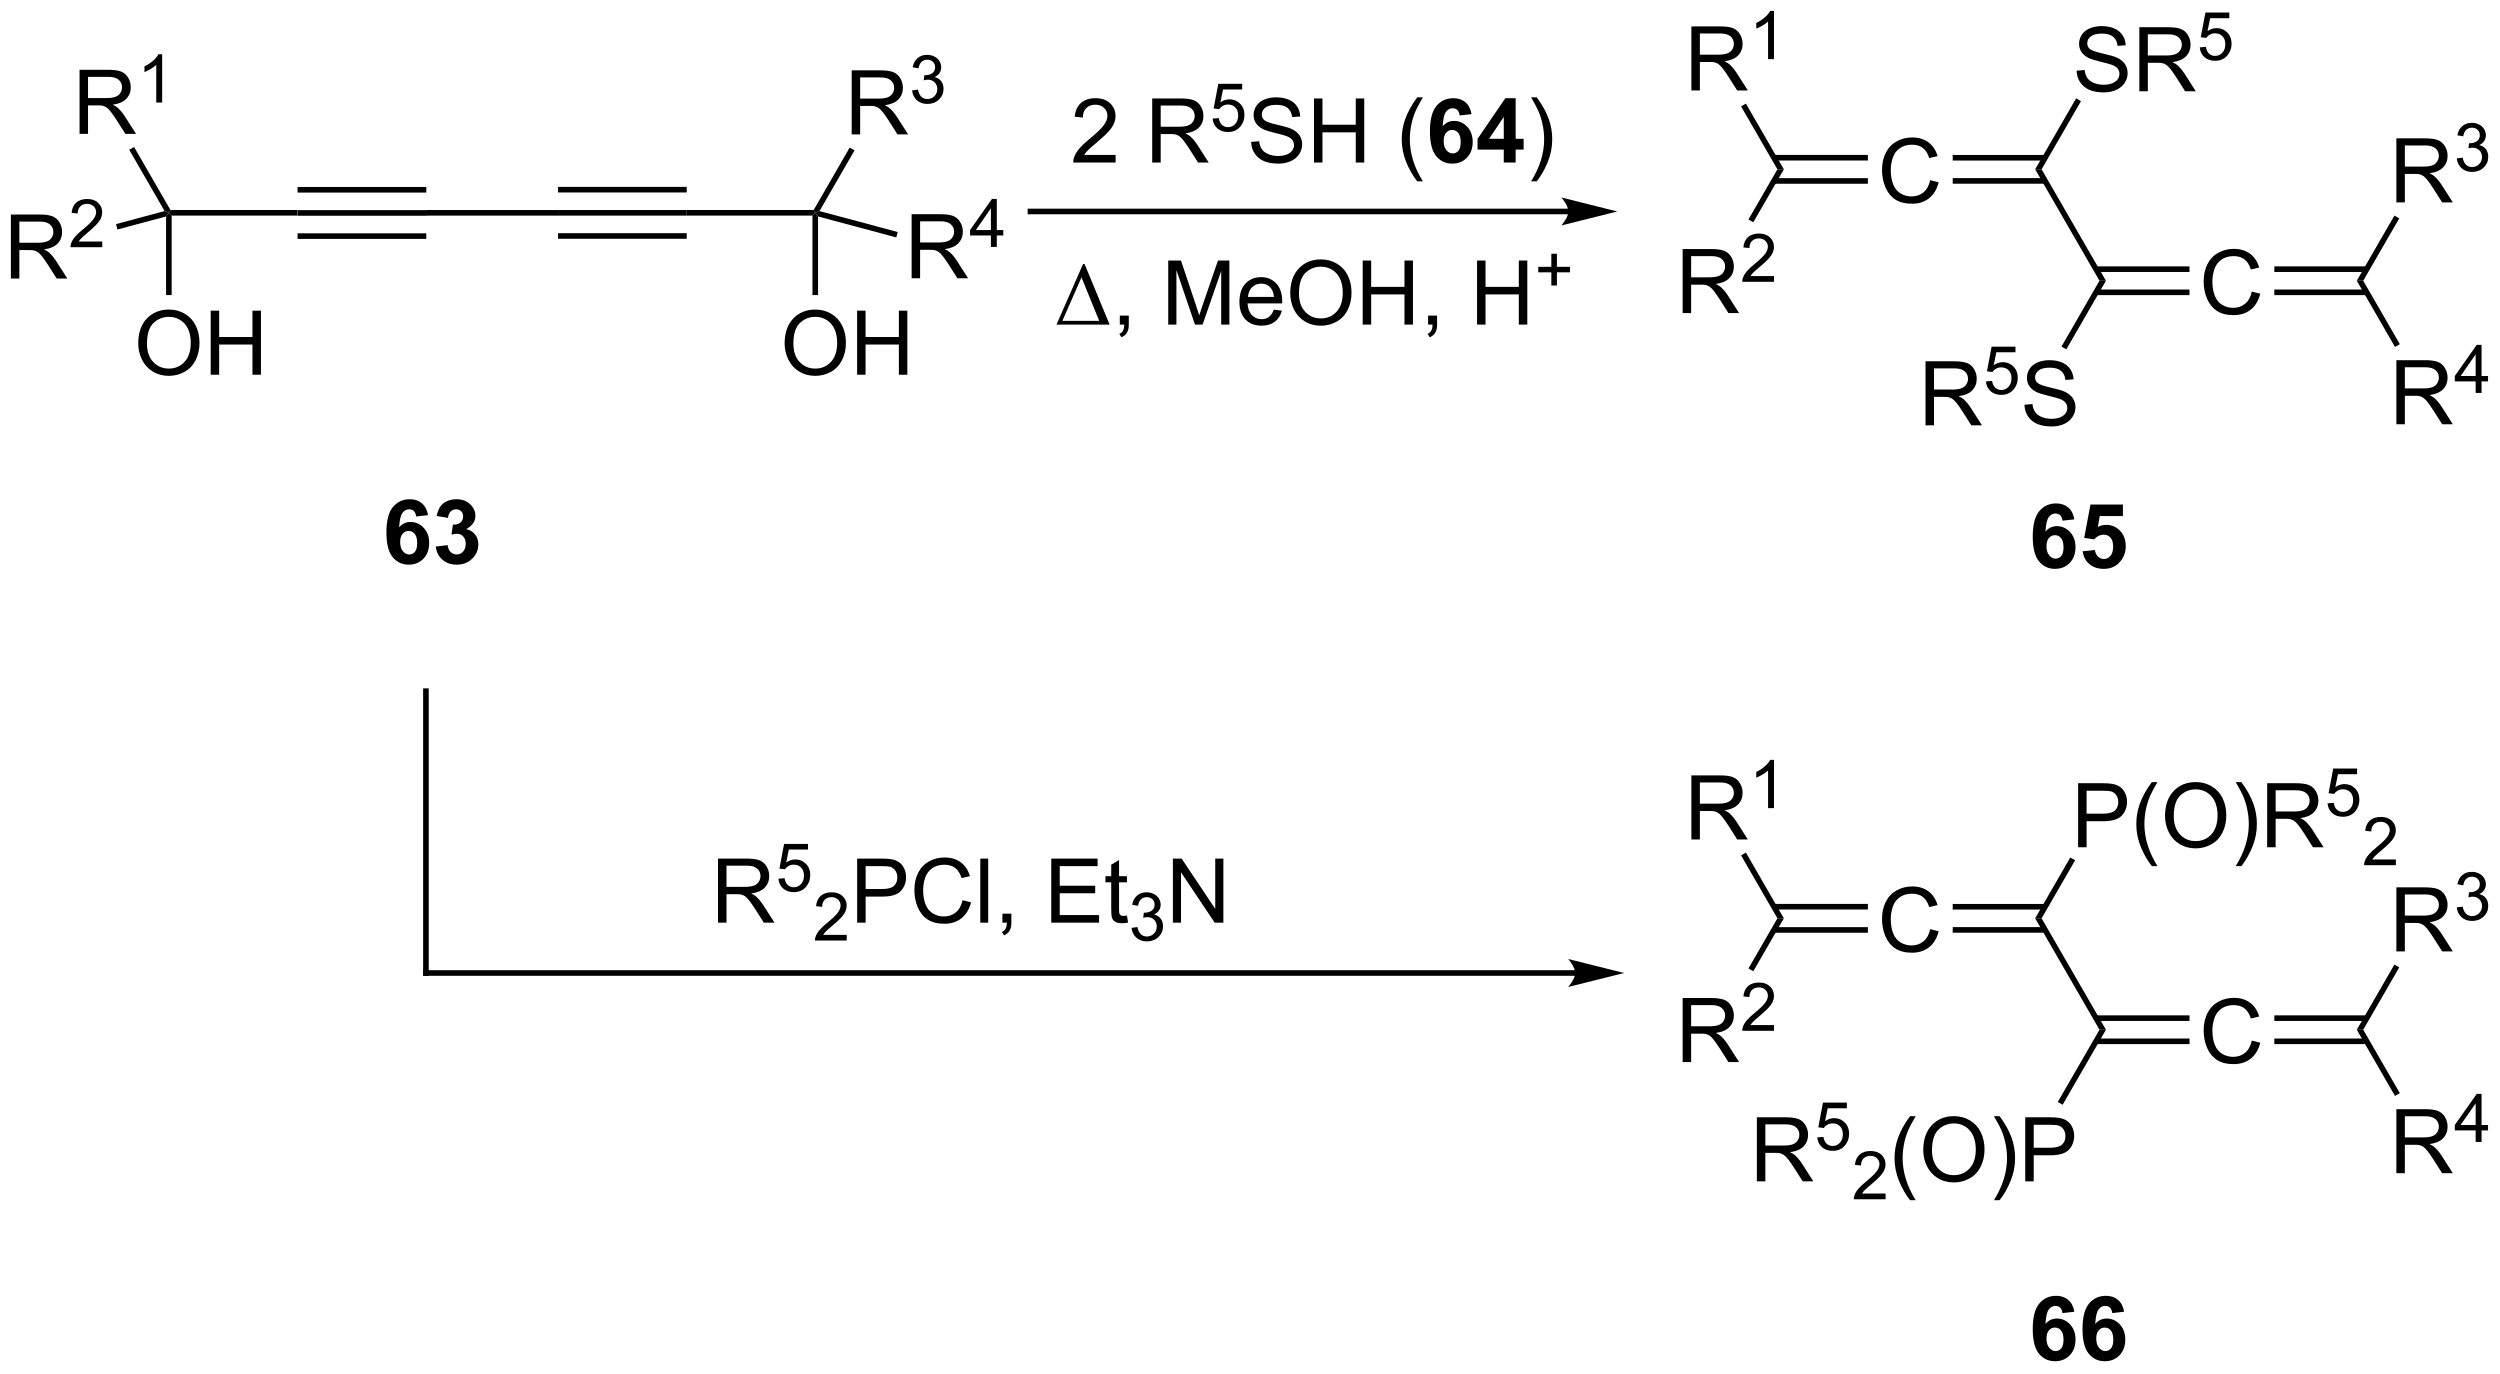 <?xml version="1.0" encoding="UTF-8"?>
<!DOCTYPE svg PUBLIC '-//W3C//DTD SVG 1.0//EN'
          'http://www.w3.org/TR/2001/REC-SVG-20010904/DTD/svg10.dtd'>
<svg stroke-dasharray="none" shape-rendering="auto" xmlns="http://www.w3.org/2000/svg" font-family="'Dialog'" text-rendering="auto" width="613" fill-opacity="1" color-interpolation="auto" color-rendering="auto" preserveAspectRatio="xMidYMid meet" font-size="12px" viewBox="0 0 613 337" fill="black" xmlns:xlink="http://www.w3.org/1999/xlink" stroke="black" image-rendering="auto" stroke-miterlimit="10" stroke-linecap="square" stroke-linejoin="miter" font-style="normal" stroke-width="1" height="337" stroke-dashoffset="0" font-weight="normal" stroke-opacity="1"
><!--Generated by the Batik Graphics2D SVG Generator--><defs id="genericDefs"
  /><g
  ><defs id="defs1"
    ><clipPath clipPathUnits="userSpaceOnUse" id="clipPath1"
      ><path d="M2.201 2.81 L231.989 2.81 L231.989 128.973 L2.201 128.973 L2.201 2.81 Z"
      /></clipPath
      ><clipPath clipPathUnits="userSpaceOnUse" id="clipPath2"
      ><path d="M6.065 4.588 L6.065 127.243 L229.464 127.243 L229.464 4.588 Z"
      /></clipPath
    ></defs
    ><g transform="scale(2.667,2.667) translate(-2.201,-2.81) matrix(1.029,0,0,1.029,-4.037,-1.909)"
    ><path d="M32.651 23.862 L32.651 23.362 L44.151 23.362 L44.151 23.862 ZM32.651 21.792 L44.151 21.792 L44.151 21.292 L32.651 21.292 ZM32.651 25.932 L44.151 25.932 L44.151 25.432 L32.651 25.432 Z" stroke="none" clip-path="url(#clipPath2)"
    /></g
    ><g transform="matrix(2.743,0,0,2.743,-16.636,-12.584)"
    ><path d="M32.651 23.362 L32.651 23.862 L21.41 23.862 L21.16 23.612 L21.304 23.362 Z" stroke="none" clip-path="url(#clipPath2)"
    /></g
    ><g transform="matrix(2.743,0,0,2.743,-16.636,-12.584)"
    ><path d="M18.423 35.298 Q18.423 33.871 19.188 33.066 Q19.954 32.259 21.165 32.259 Q21.957 32.259 22.592 32.639 Q23.23 33.017 23.563 33.694 Q23.899 34.371 23.899 35.23 Q23.899 36.102 23.548 36.79 Q23.196 37.477 22.55 37.832 Q21.907 38.186 21.16 38.186 Q20.352 38.186 19.714 37.795 Q19.079 37.402 18.751 36.727 Q18.423 36.05 18.423 35.298 ZM19.204 35.308 Q19.204 36.345 19.759 36.941 Q20.316 37.535 21.157 37.535 Q22.011 37.535 22.563 36.933 Q23.118 36.332 23.118 35.227 Q23.118 34.527 22.881 34.006 Q22.644 33.485 22.188 33.199 Q21.735 32.91 21.168 32.91 Q20.363 32.91 19.782 33.465 Q19.204 34.017 19.204 35.308 ZM24.898 38.087 L24.898 32.36 L25.656 32.36 L25.656 34.712 L28.632 34.712 L28.632 32.36 L29.39 32.36 L29.39 38.087 L28.632 38.087 L28.632 35.386 L25.656 35.386 L25.656 38.087 L24.898 38.087 Z" stroke="none" clip-path="url(#clipPath2)"
    /></g
    ><g transform="matrix(2.743,0,0,2.743,-16.636,-12.584)"
    ><path d="M20.91 23.938 L21.16 23.612 L21.41 23.862 L21.41 30.962 L20.91 30.962 Z" stroke="none" clip-path="url(#clipPath2)"
    /></g
    ><g transform="matrix(2.743,0,0,2.743,-16.636,-12.584)"
    ><path d="M7.037 29.488 L7.037 23.762 L9.576 23.762 Q10.342 23.762 10.74 23.915 Q11.139 24.069 11.376 24.46 Q11.615 24.85 11.615 25.324 Q11.615 25.934 11.22 26.353 Q10.826 26.77 10.001 26.881 Q10.303 27.027 10.459 27.168 Q10.79 27.473 11.087 27.928 L12.084 29.488 L11.131 29.488 L10.373 28.296 Q10.04 27.78 9.824 27.506 Q9.61 27.233 9.441 27.124 Q9.272 27.014 9.095 26.973 Q8.967 26.944 8.673 26.944 L7.795 26.944 L7.795 29.488 L7.037 29.488 ZM7.795 26.288 L9.423 26.288 Q9.944 26.288 10.235 26.181 Q10.529 26.074 10.68 25.837 Q10.834 25.6 10.834 25.324 Q10.834 24.918 10.537 24.658 Q10.243 24.395 9.607 24.395 L7.795 24.395 L7.795 26.288 Z" stroke="none" clip-path="url(#clipPath2)"
    /></g
    ><g transform="matrix(2.743,0,0,2.743,-16.636,-12.584)"
    ><path d="M15.206 26.18 L15.206 26.688 L12.366 26.688 Q12.36 26.497 12.428 26.321 Q12.536 26.032 12.774 25.751 Q13.014 25.47 13.466 25.1 Q14.165 24.526 14.411 24.19 Q14.657 23.854 14.657 23.555 Q14.657 23.243 14.432 23.028 Q14.21 22.811 13.848 22.811 Q13.468 22.811 13.239 23.04 Q13.011 23.268 13.009 23.673 L12.466 23.618 Q12.522 23.011 12.886 22.694 Q13.249 22.376 13.86 22.376 Q14.479 22.376 14.839 22.72 Q15.2 23.061 15.2 23.567 Q15.2 23.825 15.095 24.075 Q14.989 24.323 14.743 24.599 Q14.499 24.874 13.931 25.354 Q13.456 25.753 13.321 25.895 Q13.186 26.038 13.098 26.18 L15.206 26.18 Z" stroke="none" clip-path="url(#clipPath2)"
    /></g
    ><g transform="matrix(2.743,0,0,2.743,-16.636,-12.584)"
    ><path d="M20.78 23.455 L21.16 23.612 L20.91 23.938 L16.565 25.102 L16.435 24.619 Z" stroke="none" clip-path="url(#clipPath2)"
    /></g
    ><g transform="matrix(2.743,0,0,2.743,-16.636,-12.584)"
    ><path d="M13.177 16.553 L13.177 10.826 L15.716 10.826 Q16.481 10.826 16.88 10.98 Q17.278 11.133 17.515 11.524 Q17.755 11.915 17.755 12.389 Q17.755 12.998 17.359 13.417 Q16.966 13.834 16.14 13.946 Q16.442 14.092 16.599 14.232 Q16.929 14.537 17.226 14.993 L18.224 16.553 L17.27 16.553 L16.512 15.36 Q16.179 14.844 15.963 14.571 Q15.749 14.297 15.58 14.188 Q15.411 14.079 15.234 14.037 Q15.106 14.008 14.812 14.008 L13.934 14.008 L13.934 16.553 L13.177 16.553 ZM13.934 13.352 L15.562 13.352 Q16.083 13.352 16.375 13.245 Q16.669 13.139 16.82 12.902 Q16.974 12.665 16.974 12.389 Q16.974 11.982 16.677 11.722 Q16.382 11.459 15.747 11.459 L13.934 11.459 L13.934 13.352 Z" stroke="none" clip-path="url(#clipPath2)"
    /></g
    ><g transform="matrix(2.743,0,0,2.743,-16.636,-12.584)"
    ><path d="M20.56 13.753 L20.033 13.753 L20.033 10.391 Q19.841 10.573 19.533 10.755 Q19.224 10.936 18.978 11.028 L18.978 10.518 Q19.419 10.309 19.75 10.014 Q20.082 9.717 20.22 9.44 L20.56 9.44 L20.56 13.753 Z" stroke="none" clip-path="url(#clipPath2)"
    /></g
    ><g transform="matrix(2.743,0,0,2.743,-16.636,-12.584)"
    ><path d="M21.304 23.362 L21.16 23.612 L20.78 23.455 L17.618 17.978 L18.051 17.728 Z" stroke="none" clip-path="url(#clipPath2)"
    /></g
    ><g transform="matrix(2.743,0,0,2.743,-16.636,-12.584)"
    ><path d="M67.451 23.362 L67.451 23.862 L55.951 23.862 L55.951 23.362 ZM67.451 25.432 L55.951 25.432 L55.951 25.932 L67.451 25.932 ZM67.451 21.292 L55.951 21.292 L55.951 21.792 L67.451 21.792 Z" stroke="none" clip-path="url(#clipPath2)"
    /></g
    ><g transform="matrix(2.743,0,0,2.743,-16.636,-12.584)"
    ><path d="M67.451 23.862 L67.451 23.362 L78.798 23.362 L78.942 23.612 L78.692 23.862 Z" stroke="none" clip-path="url(#clipPath2)"
    /></g
    ><g transform="matrix(2.743,0,0,2.743,-16.636,-12.584)"
    ><path d="M76.205 35.298 Q76.205 33.871 76.971 33.066 Q77.737 32.259 78.948 32.259 Q79.739 32.259 80.375 32.639 Q81.013 33.017 81.346 33.694 Q81.682 34.371 81.682 35.23 Q81.682 36.102 81.33 36.79 Q80.979 37.477 80.333 37.832 Q79.69 38.186 78.942 38.186 Q78.135 38.186 77.497 37.795 Q76.862 37.402 76.534 36.727 Q76.205 36.05 76.205 35.298 ZM76.987 35.308 Q76.987 36.345 77.541 36.941 Q78.099 37.535 78.94 37.535 Q79.794 37.535 80.346 36.933 Q80.901 36.332 80.901 35.227 Q80.901 34.527 80.664 34.006 Q80.427 33.485 79.971 33.199 Q79.518 32.91 78.95 32.91 Q78.145 32.91 77.565 33.465 Q76.987 34.017 76.987 35.308 ZM82.681 38.087 L82.681 32.36 L83.439 32.36 L83.439 34.712 L86.415 34.712 L86.415 32.36 L87.173 32.36 L87.173 38.087 L86.415 38.087 L86.415 35.386 L83.439 35.386 L83.439 38.087 L82.681 38.087 Z" stroke="none" clip-path="url(#clipPath2)"
    /></g
    ><g transform="matrix(2.743,0,0,2.743,-16.636,-12.584)"
    ><path d="M78.692 23.862 L78.942 23.612 L79.192 23.938 L79.192 30.962 L78.692 30.962 Z" stroke="none" clip-path="url(#clipPath2)"
    /></g
    ><g transform="matrix(2.743,0,0,2.743,-16.636,-12.584)"
    ><path d="M87.556 29.463 L87.556 23.737 L90.095 23.737 Q90.86 23.737 91.259 23.89 Q91.657 24.044 91.894 24.435 Q92.134 24.825 92.134 25.299 Q92.134 25.909 91.738 26.328 Q91.345 26.745 90.519 26.857 Q90.821 27.002 90.978 27.143 Q91.308 27.448 91.605 27.903 L92.603 29.463 L91.65 29.463 L90.892 28.271 Q90.558 27.755 90.342 27.482 Q90.129 27.208 89.959 27.099 Q89.79 26.989 89.613 26.948 Q89.485 26.919 89.191 26.919 L88.314 26.919 L88.314 29.463 L87.556 29.463 ZM88.314 26.263 L89.941 26.263 Q90.462 26.263 90.754 26.156 Q91.048 26.049 91.199 25.812 Q91.353 25.575 91.353 25.299 Q91.353 24.893 91.056 24.633 Q90.761 24.37 90.126 24.37 L88.314 24.37 L88.314 26.263 Z" stroke="none" clip-path="url(#clipPath2)"
    /></g
    ><g transform="matrix(2.743,0,0,2.743,-16.636,-12.584)"
    ><path d="M94.642 26.663 L94.642 25.634 L92.779 25.634 L92.779 25.152 L94.74 22.368 L95.17 22.368 L95.17 25.152 L95.75 25.152 L95.75 25.634 L95.17 25.634 L95.17 26.663 L94.642 26.663 ZM94.642 25.152 L94.642 23.214 L93.299 25.152 L94.642 25.152 Z" stroke="none" clip-path="url(#clipPath2)"
    /></g
    ><g transform="matrix(2.743,0,0,2.743,-16.636,-12.584)"
    ><path d="M79.192 23.938 L78.942 23.612 L79.322 23.455 L86.315 25.329 L86.186 25.812 Z" stroke="none" clip-path="url(#clipPath2)"
    /></g
    ><g transform="matrix(2.743,0,0,2.743,-16.636,-12.584)"
    ><path d="M82.198 16.603 L82.198 10.876 L84.737 10.876 Q85.502 10.876 85.901 11.03 Q86.299 11.183 86.536 11.574 Q86.776 11.965 86.776 12.438 Q86.776 13.048 86.38 13.467 Q85.987 13.884 85.161 13.996 Q85.463 14.142 85.62 14.282 Q85.95 14.587 86.247 15.043 L87.245 16.603 L86.291 16.603 L85.534 15.41 Q85.2 14.894 84.984 14.621 Q84.77 14.347 84.601 14.238 Q84.432 14.129 84.255 14.087 Q84.127 14.058 83.833 14.058 L82.955 14.058 L82.955 16.603 L82.198 16.603 ZM82.955 13.402 L84.583 13.402 Q85.104 13.402 85.395 13.295 Q85.69 13.188 85.841 12.952 Q85.995 12.715 85.995 12.438 Q85.995 12.032 85.698 11.772 Q85.403 11.509 84.768 11.509 L82.955 11.509 L82.955 13.402 Z" stroke="none" clip-path="url(#clipPath2)"
    /></g
    ><g transform="matrix(2.743,0,0,2.743,-16.636,-12.584)"
    ><path d="M87.597 12.668 L88.124 12.598 Q88.216 13.047 88.433 13.244 Q88.651 13.441 88.966 13.441 Q89.337 13.441 89.593 13.184 Q89.851 12.926 89.851 12.545 Q89.851 12.181 89.612 11.947 Q89.376 11.711 89.009 11.711 Q88.86 11.711 88.638 11.769 L88.696 11.306 Q88.749 11.312 88.78 11.312 Q89.118 11.312 89.388 11.137 Q89.657 10.961 89.657 10.594 Q89.657 10.305 89.46 10.115 Q89.265 9.924 88.954 9.924 Q88.645 9.924 88.44 10.117 Q88.235 10.31 88.177 10.697 L87.649 10.603 Q87.747 10.072 88.089 9.781 Q88.433 9.49 88.942 9.49 Q89.294 9.49 89.589 9.64 Q89.886 9.791 90.042 10.053 Q90.198 10.312 90.198 10.605 Q90.198 10.885 90.048 11.113 Q89.899 11.342 89.606 11.476 Q89.987 11.564 90.198 11.842 Q90.409 12.117 90.409 12.533 Q90.409 13.096 89.999 13.488 Q89.589 13.879 88.962 13.879 Q88.397 13.879 88.022 13.543 Q87.649 13.205 87.597 12.668 Z" stroke="none" clip-path="url(#clipPath2)"
    /></g
    ><g transform="matrix(2.743,0,0,2.743,-16.636,-12.584)"
    ><path d="M79.322 23.455 L78.942 23.612 L78.798 23.362 L82.022 17.778 L82.455 18.028 Z" stroke="none" clip-path="url(#clipPath2)"
    /></g
    ><g transform="matrix(2.743,0,0,2.743,-16.636,-12.584)"
    ><path d="M44.151 23.862 L44.151 23.362 L55.951 23.362 L55.951 23.862 Z" stroke="none" clip-path="url(#clipPath2)"
    /></g
    ><g transform="matrix(2.743,0,0,2.743,-16.636,-12.584)"
    ><path d="M146.262 23.241 L98.178 23.241 L97.928 23.241 L97.928 23.741 L98.178 23.741 L146.262 23.741 L146.512 23.741 L146.512 23.241 L146.262 23.241 ZM150.637 23.491 L145.637 22.241 C145.637 22.241 146.262 22.945 146.262 23.491 C146.262 24.038 145.637 24.741 145.637 24.741 Z" stroke="none" clip-path="url(#clipPath2)"
    /></g
    ><g transform="matrix(2.743,0,0,2.743,-16.636,-12.584)"
    ><path d="M105.79 18.438 L105.79 19.115 L102.003 19.115 Q101.995 18.86 102.087 18.626 Q102.23 18.24 102.547 17.865 Q102.868 17.49 103.469 16.998 Q104.402 16.233 104.73 15.785 Q105.058 15.337 105.058 14.938 Q105.058 14.521 104.758 14.235 Q104.462 13.946 103.98 13.946 Q103.472 13.946 103.167 14.251 Q102.863 14.555 102.86 15.095 L102.136 15.021 Q102.212 14.212 102.696 13.79 Q103.18 13.365 103.995 13.365 Q104.821 13.365 105.3 13.824 Q105.782 14.279 105.782 14.954 Q105.782 15.298 105.641 15.631 Q105.501 15.962 105.172 16.329 Q104.847 16.696 104.089 17.337 Q103.456 17.868 103.277 18.058 Q103.097 18.248 102.98 18.438 L105.79 18.438 ZM109.063 19.115 L109.063 13.389 L111.602 13.389 Q112.368 13.389 112.766 13.542 Q113.165 13.696 113.402 14.087 Q113.641 14.477 113.641 14.951 Q113.641 15.561 113.245 15.98 Q112.852 16.396 112.027 16.509 Q112.329 16.654 112.485 16.795 Q112.816 17.1 113.113 17.555 L114.11 19.115 L113.157 19.115 L112.399 17.923 Q112.066 17.407 111.85 17.134 Q111.636 16.86 111.467 16.751 Q111.297 16.641 111.12 16.6 Q110.993 16.571 110.698 16.571 L109.821 16.571 L109.821 19.115 L109.063 19.115 ZM109.821 15.915 L111.448 15.915 Q111.969 15.915 112.261 15.808 Q112.555 15.701 112.706 15.464 Q112.86 15.227 112.86 14.951 Q112.86 14.545 112.563 14.285 Q112.269 14.021 111.633 14.021 L109.821 14.021 L109.821 15.915 Z" stroke="none" clip-path="url(#clipPath2)"
    /></g
    ><g transform="matrix(2.743,0,0,2.743,-16.636,-12.584)"
    ><path d="M114.46 15.19 L115.013 15.143 Q115.075 15.548 115.298 15.751 Q115.523 15.954 115.839 15.954 Q116.22 15.954 116.484 15.667 Q116.747 15.38 116.747 14.905 Q116.747 14.454 116.493 14.194 Q116.241 13.932 115.831 13.932 Q115.575 13.932 115.37 14.05 Q115.165 14.165 115.048 14.348 L114.554 14.284 L114.97 12.079 L117.105 12.079 L117.105 12.583 L115.392 12.583 L115.159 13.737 Q115.546 13.468 115.972 13.468 Q116.534 13.468 116.921 13.858 Q117.308 14.247 117.308 14.858 Q117.308 15.442 116.968 15.866 Q116.554 16.39 115.839 16.39 Q115.253 16.39 114.882 16.061 Q114.513 15.731 114.46 15.19 Z" stroke="none" clip-path="url(#clipPath2)"
    /></g
    ><g transform="matrix(2.743,0,0,2.743,-16.636,-12.584)"
    ><path d="M117.906 17.274 L118.623 17.212 Q118.672 17.641 118.857 17.917 Q119.044 18.193 119.435 18.363 Q119.826 18.532 120.313 18.532 Q120.748 18.532 121.078 18.404 Q121.412 18.274 121.573 18.05 Q121.735 17.826 121.735 17.561 Q121.735 17.29 121.578 17.089 Q121.422 16.889 121.063 16.751 Q120.834 16.662 120.044 16.472 Q119.255 16.282 118.938 16.115 Q118.529 15.899 118.326 15.581 Q118.125 15.264 118.125 14.868 Q118.125 14.436 118.37 14.058 Q118.617 13.68 119.089 13.485 Q119.563 13.29 120.141 13.29 Q120.779 13.29 121.263 13.495 Q121.75 13.701 122.011 14.1 Q122.274 14.498 122.294 15.001 L121.568 15.055 Q121.508 14.514 121.169 14.238 Q120.834 13.959 120.172 13.959 Q119.485 13.959 119.169 14.212 Q118.857 14.462 118.857 14.818 Q118.857 15.126 119.078 15.326 Q119.297 15.524 120.222 15.735 Q121.146 15.943 121.49 16.1 Q121.99 16.329 122.227 16.683 Q122.466 17.037 122.466 17.498 Q122.466 17.954 122.203 18.36 Q121.943 18.764 121.451 18.99 Q120.961 19.214 120.349 19.214 Q119.57 19.214 119.044 18.988 Q118.521 18.759 118.222 18.305 Q117.922 17.85 117.906 17.274 ZM123.524 19.115 L123.524 13.389 L124.281 13.389 L124.281 15.74 L127.258 15.74 L127.258 13.389 L128.016 13.389 L128.016 19.115 L127.258 19.115 L127.258 16.415 L124.281 16.415 L124.281 19.115 L123.524 19.115 ZM132.755 20.8 Q132.172 20.066 131.768 19.081 Q131.367 18.095 131.367 17.04 Q131.367 16.11 131.669 15.258 Q132.021 14.271 132.755 13.29 L133.258 13.29 Q132.787 14.102 132.633 14.451 Q132.396 14.99 132.258 15.576 Q132.091 16.305 132.091 17.045 Q132.091 18.923 133.258 20.8 L132.755 20.8 Z" stroke="none" clip-path="url(#clipPath2)"
    /></g
    ><g transform="matrix(2.743,0,0,2.743,-16.636,-12.584)"
    ><path d="M137.607 14.79 L136.544 14.907 Q136.505 14.579 136.341 14.423 Q136.177 14.266 135.914 14.266 Q135.568 14.266 135.326 14.579 Q135.086 14.891 135.024 15.881 Q135.435 15.396 136.044 15.396 Q136.732 15.396 137.222 15.92 Q137.711 16.443 137.711 17.271 Q137.711 18.149 137.196 18.683 Q136.68 19.214 135.873 19.214 Q135.005 19.214 134.446 18.54 Q133.888 17.865 133.888 16.329 Q133.888 14.756 134.469 14.061 Q135.052 13.365 135.982 13.365 Q136.633 13.365 137.06 13.73 Q137.49 14.095 137.607 14.79 ZM135.117 17.186 Q135.117 17.72 135.362 18.011 Q135.61 18.303 135.927 18.303 Q136.232 18.303 136.435 18.066 Q136.638 17.826 136.638 17.282 Q136.638 16.725 136.419 16.464 Q136.201 16.204 135.873 16.204 Q135.555 16.204 135.336 16.454 Q135.117 16.701 135.117 17.186 ZM140.488 19.115 L140.488 17.962 L138.145 17.962 L138.145 17.001 L140.629 13.365 L141.551 13.365 L141.551 16.998 L142.262 16.998 L142.262 17.962 L141.551 17.962 L141.551 19.115 L140.488 19.115 ZM140.488 16.998 L140.488 15.04 L139.173 16.998 L140.488 16.998 Z" stroke="none" clip-path="url(#clipPath2)"
    /></g
    ><g transform="matrix(2.743,0,0,2.743,-16.636,-12.584)"
    ><path d="M143.435 20.8 L142.93 20.8 Q144.099 18.923 144.099 17.045 Q144.099 16.311 143.93 15.587 Q143.797 15.001 143.56 14.462 Q143.406 14.11 142.93 13.29 L143.435 13.29 Q144.17 14.271 144.521 15.258 Q144.821 16.11 144.821 17.04 Q144.821 18.095 144.417 19.081 Q144.013 20.066 143.435 20.8 Z" stroke="none" clip-path="url(#clipPath2)"
    /></g
    ><g transform="matrix(2.743,0,0,2.743,-16.636,-12.584)"
    ><path d="M100.506 33.604 L102.881 28.185 L103.014 28.185 L105.256 33.604 L100.506 33.604 ZM104.324 33.271 L102.741 29.38 L101.03 33.271 L104.324 33.271 Z" stroke="none" clip-path="url(#clipPath2)"
    /></g
    ><g transform="matrix(2.743,0,0,2.743,-16.636,-12.584)"
    ><path d="M106.166 33.604 L106.166 32.802 L106.969 32.802 L106.969 33.604 Q106.969 34.047 106.812 34.318 Q106.656 34.589 106.315 34.737 L106.12 34.438 Q106.344 34.339 106.448 34.149 Q106.555 33.961 106.565 33.604 L106.166 33.604 ZM110.495 33.604 L110.495 27.878 L111.635 27.878 L112.992 31.933 Q113.18 32.498 113.265 32.779 Q113.362 32.466 113.57 31.862 L114.94 27.878 L115.961 27.878 L115.961 33.604 L115.229 33.604 L115.229 28.81 L113.565 33.604 L112.883 33.604 L111.226 28.729 L111.226 33.604 L110.495 33.604 ZM119.932 32.269 L120.659 32.357 Q120.487 32.995 120.021 33.347 Q119.557 33.698 118.836 33.698 Q117.924 33.698 117.39 33.138 Q116.859 32.576 116.859 31.565 Q116.859 30.518 117.398 29.94 Q117.937 29.362 118.797 29.362 Q119.627 29.362 120.153 29.93 Q120.682 30.495 120.682 31.521 Q120.682 31.584 120.68 31.709 L117.586 31.709 Q117.625 32.394 117.971 32.758 Q118.32 33.12 118.838 33.12 Q119.226 33.12 119.5 32.917 Q119.773 32.714 119.932 32.269 ZM117.625 31.13 L119.94 31.13 Q119.893 30.607 119.674 30.347 Q119.338 29.94 118.805 29.94 Q118.32 29.94 117.989 30.266 Q117.659 30.589 117.625 31.13 ZM121.402 30.815 Q121.402 29.388 122.168 28.584 Q122.933 27.776 124.144 27.776 Q124.936 27.776 125.571 28.157 Q126.209 28.534 126.543 29.211 Q126.879 29.888 126.879 30.748 Q126.879 31.62 126.527 32.307 Q126.176 32.995 125.53 33.349 Q124.886 33.703 124.139 33.703 Q123.332 33.703 122.694 33.313 Q122.058 32.919 121.73 32.245 Q121.402 31.568 121.402 30.815 ZM122.183 30.826 Q122.183 31.862 122.738 32.459 Q123.295 33.052 124.136 33.052 Q124.991 33.052 125.543 32.451 Q126.097 31.849 126.097 30.745 Q126.097 30.044 125.86 29.524 Q125.624 29.003 125.168 28.716 Q124.715 28.427 124.147 28.427 Q123.342 28.427 122.761 28.982 Q122.183 29.534 122.183 30.826 ZM127.877 33.604 L127.877 27.878 L128.635 27.878 L128.635 30.229 L131.612 30.229 L131.612 27.878 L132.37 27.878 L132.37 33.604 L131.612 33.604 L131.612 30.904 L128.635 30.904 L128.635 33.604 L127.877 33.604 ZM133.725 33.604 L133.725 32.802 L134.527 32.802 L134.527 33.604 Q134.527 34.047 134.371 34.318 Q134.215 34.589 133.874 34.737 L133.678 34.438 Q133.902 34.339 134.006 34.149 Q134.113 33.961 134.124 33.604 L133.725 33.604 ZM138.1 33.604 L138.1 27.878 L138.858 27.878 L138.858 30.229 L141.834 30.229 L141.834 27.878 L142.592 27.878 L142.592 33.604 L141.834 33.604 L141.834 30.904 L138.858 30.904 L138.858 33.604 L138.1 33.604 Z" stroke="none" clip-path="url(#clipPath2)"
    /></g
    ><g transform="matrix(2.743,0,0,2.743,-16.636,-12.584)"
    ><path d="M144.741 30.109 L144.741 28.931 L143.571 28.931 L143.571 28.439 L144.741 28.439 L144.741 27.271 L145.239 27.271 L145.239 28.439 L146.407 28.439 L146.407 28.931 L145.239 28.931 L145.239 30.109 L144.741 30.109 Z" stroke="none" clip-path="url(#clipPath2)"
    /></g
    ><g transform="matrix(2.743,0,0,2.743,-16.636,-12.584)"
    ><path d="M178.607 20.692 L179.365 20.882 Q179.128 21.817 178.508 22.309 Q177.888 22.798 176.995 22.798 Q176.068 22.798 175.487 22.421 Q174.909 22.043 174.604 21.33 Q174.302 20.613 174.302 19.793 Q174.302 18.897 174.643 18.233 Q174.987 17.567 175.617 17.22 Q176.248 16.874 177.005 16.874 Q177.865 16.874 178.451 17.311 Q179.036 17.749 179.268 18.543 L178.521 18.718 Q178.323 18.093 177.943 17.809 Q177.565 17.522 176.99 17.522 Q176.331 17.522 175.886 17.84 Q175.443 18.155 175.263 18.689 Q175.083 19.223 175.083 19.788 Q175.083 20.52 175.297 21.064 Q175.511 21.608 175.958 21.879 Q176.409 22.147 176.932 22.147 Q177.568 22.147 178.008 21.78 Q178.451 21.413 178.607 20.692 Z" stroke="none" clip-path="url(#clipPath2)"
    /></g
    ><g transform="matrix(2.743,0,0,2.743,-16.636,-12.584)"
    ><path d="M164.639 21.013 L173.037 21.013 L173.037 20.513 L164.639 20.513 ZM164.639 18.936 L173.037 18.936 L173.037 18.436 L164.639 18.436 Z" stroke="none" clip-path="url(#clipPath2)"
    /></g
    ><g transform="matrix(2.743,0,0,2.743,-16.636,-12.584)"
    ><path d="M180.62 21.009 L188.876 21.009 L188.876 20.509 L180.62 20.509 ZM180.62 18.939 L188.876 18.939 L188.876 18.439 L180.62 18.439 Z" stroke="none" clip-path="url(#clipPath2)"
    /></g
    ><g transform="matrix(2.743,0,0,2.743,-16.636,-12.584)"
    ><path d="M187.99 19.724 L188.567 19.724 L194.317 29.684 L193.74 29.684 Z" stroke="none" clip-path="url(#clipPath2)"
    /></g
    ><g transform="matrix(2.743,0,0,2.743,-16.636,-12.584)"
    ><path d="M207.357 30.651 L208.115 30.841 Q207.878 31.776 207.258 32.268 Q206.638 32.758 205.745 32.758 Q204.818 32.758 204.237 32.38 Q203.659 32.002 203.354 31.289 Q203.052 30.573 203.052 29.752 Q203.052 28.857 203.393 28.193 Q203.737 27.526 204.367 27.18 Q204.998 26.833 205.755 26.833 Q206.615 26.833 207.201 27.271 Q207.786 27.708 208.018 28.502 L207.271 28.677 Q207.073 28.052 206.693 27.768 Q206.315 27.482 205.74 27.482 Q205.081 27.482 204.636 27.799 Q204.193 28.114 204.013 28.648 Q203.833 29.182 203.833 29.747 Q203.833 30.479 204.047 31.023 Q204.261 31.568 204.708 31.838 Q205.159 32.107 205.682 32.107 Q206.318 32.107 206.758 31.739 Q207.201 31.372 207.357 30.651 Z" stroke="none" clip-path="url(#clipPath2)"
    /></g
    ><g transform="matrix(2.743,0,0,2.743,-16.636,-12.584)"
    ><path d="M193.431 30.969 L201.787 30.969 L201.787 30.469 L193.431 30.469 ZM193.431 28.899 L201.787 28.899 L201.787 28.399 L193.431 28.399 Z" stroke="none" clip-path="url(#clipPath2)"
    /></g
    ><g transform="matrix(2.743,0,0,2.743,-16.636,-12.584)"
    ><path d="M209.37 30.969 L217.626 30.969 L217.626 30.469 L209.37 30.469 ZM209.37 28.899 L217.626 28.899 L217.626 28.399 L209.37 28.399 Z" stroke="none" clip-path="url(#clipPath2)"
    /></g
    ><g transform="matrix(2.743,0,0,2.743,-16.636,-12.584)"
    ><path d="M191.493 51.014 L190.43 51.132 Q190.391 50.803 190.227 50.647 Q190.063 50.491 189.8 50.491 Q189.454 50.491 189.212 50.803 Q188.972 51.116 188.91 52.105 Q189.321 51.621 189.93 51.621 Q190.618 51.621 191.107 52.145 Q191.597 52.668 191.597 53.496 Q191.597 54.374 191.081 54.907 Q190.566 55.439 189.758 55.439 Q188.891 55.439 188.331 54.764 Q187.774 54.09 187.774 52.553 Q187.774 50.98 188.355 50.285 Q188.938 49.59 189.868 49.59 Q190.519 49.59 190.946 49.954 Q191.376 50.319 191.493 51.014 ZM189.003 53.41 Q189.003 53.944 189.248 54.236 Q189.495 54.527 189.813 54.527 Q190.118 54.527 190.321 54.29 Q190.524 54.051 190.524 53.507 Q190.524 52.949 190.305 52.689 Q190.087 52.428 189.758 52.428 Q189.441 52.428 189.222 52.678 Q189.003 52.926 189.003 53.41 ZM192.239 53.866 L193.333 53.754 Q193.38 54.124 193.609 54.342 Q193.84 54.559 194.14 54.559 Q194.484 54.559 194.721 54.28 Q194.96 53.999 194.96 53.436 Q194.96 52.91 194.723 52.647 Q194.489 52.382 194.109 52.382 Q193.637 52.382 193.262 52.801 L192.372 52.67 L192.934 49.691 L195.835 49.691 L195.835 50.717 L193.765 50.717 L193.593 51.691 Q193.96 51.507 194.343 51.507 Q195.075 51.507 195.583 52.038 Q196.09 52.569 196.09 53.418 Q196.09 54.124 195.679 54.678 Q195.122 55.439 194.13 55.439 Q193.335 55.439 192.835 55.012 Q192.335 54.585 192.239 53.866 Z" stroke="none" clip-path="url(#clipPath2)"
    /></g
    ><g transform="matrix(2.743,0,0,2.743,-16.636,-12.584)"
    ><path d="M191.696 10.906 L192.412 10.844 Q192.462 11.274 192.647 11.55 Q192.834 11.826 193.225 11.995 Q193.615 12.164 194.102 12.164 Q194.537 12.164 194.868 12.037 Q195.202 11.906 195.363 11.682 Q195.524 11.459 195.524 11.193 Q195.524 10.922 195.368 10.722 Q195.212 10.521 194.852 10.383 Q194.623 10.294 193.834 10.104 Q193.045 9.914 192.727 9.748 Q192.319 9.531 192.115 9.214 Q191.915 8.896 191.915 8.5 Q191.915 8.068 192.16 7.69 Q192.407 7.313 192.879 7.117 Q193.352 6.922 193.931 6.922 Q194.569 6.922 195.053 7.128 Q195.54 7.333 195.8 7.732 Q196.064 8.13 196.084 8.633 L195.358 8.688 Q195.298 8.146 194.959 7.87 Q194.623 7.591 193.962 7.591 Q193.274 7.591 192.959 7.844 Q192.647 8.094 192.647 8.451 Q192.647 8.758 192.868 8.959 Q193.087 9.156 194.011 9.367 Q194.936 9.576 195.28 9.732 Q195.78 9.961 196.017 10.315 Q196.256 10.669 196.256 11.13 Q196.256 11.586 195.993 11.992 Q195.733 12.396 195.24 12.623 Q194.751 12.847 194.139 12.847 Q193.36 12.847 192.834 12.62 Q192.311 12.391 192.011 11.938 Q191.712 11.482 191.696 10.906 ZM197.303 12.748 L197.303 7.021 L199.842 7.021 Q200.608 7.021 201.006 7.175 Q201.405 7.328 201.642 7.719 Q201.881 8.11 201.881 8.584 Q201.881 9.193 201.485 9.612 Q201.092 10.029 200.267 10.141 Q200.569 10.287 200.725 10.427 Q201.056 10.732 201.352 11.188 L202.35 12.748 L201.397 12.748 L200.639 11.555 Q200.306 11.039 200.089 10.766 Q199.876 10.492 199.707 10.383 Q199.537 10.274 199.36 10.232 Q199.233 10.203 198.939 10.203 L198.061 10.203 L198.061 12.748 L197.303 12.748 ZM198.061 9.547 L199.689 9.547 Q200.209 9.547 200.501 9.44 Q200.795 9.334 200.946 9.097 Q201.1 8.86 201.1 8.584 Q201.1 8.177 200.803 7.917 Q200.509 7.654 199.873 7.654 L198.061 7.654 L198.061 9.547 Z" stroke="none" clip-path="url(#clipPath2)"
    /></g
    ><g transform="matrix(2.743,0,0,2.743,-16.636,-12.584)"
    ><path d="M202.7 8.823 L203.253 8.776 Q203.315 9.18 203.538 9.383 Q203.763 9.586 204.079 9.586 Q204.46 9.586 204.724 9.299 Q204.987 9.012 204.987 8.537 Q204.987 8.086 204.733 7.827 Q204.481 7.565 204.071 7.565 Q203.815 7.565 203.61 7.682 Q203.405 7.797 203.288 7.981 L202.794 7.916 L203.21 5.711 L205.345 5.711 L205.345 6.215 L203.632 6.215 L203.399 7.37 Q203.786 7.1 204.212 7.1 Q204.774 7.1 205.161 7.491 Q205.548 7.879 205.548 8.491 Q205.548 9.075 205.208 9.498 Q204.794 10.022 204.079 10.022 Q203.493 10.022 203.122 9.694 Q202.753 9.364 202.7 8.823 Z" stroke="none" clip-path="url(#clipPath2)"
    /></g
    ><g transform="matrix(2.743,0,0,2.743,-16.636,-12.584)"
    ><path d="M188.567 19.724 L187.99 19.724 L191.654 13.378 L192.087 13.628 Z" stroke="none" clip-path="url(#clipPath2)"
    /></g
    ><g transform="matrix(2.743,0,0,2.743,-16.636,-12.584)"
    ><path d="M178.19 42.611 L178.19 36.884 L180.729 36.884 Q181.494 36.884 181.893 37.038 Q182.291 37.191 182.528 37.582 Q182.768 37.972 182.768 38.446 Q182.768 39.056 182.372 39.475 Q181.979 39.892 181.153 40.004 Q181.455 40.15 181.612 40.29 Q181.942 40.595 182.239 41.051 L183.237 42.611 L182.283 42.611 L181.525 41.418 Q181.192 40.902 180.976 40.629 Q180.762 40.355 180.593 40.246 Q180.424 40.136 180.247 40.095 Q180.119 40.066 179.825 40.066 L178.947 40.066 L178.947 42.611 L178.19 42.611 ZM178.947 39.41 L180.575 39.41 Q181.096 39.41 181.387 39.303 Q181.682 39.196 181.833 38.959 Q181.987 38.722 181.987 38.446 Q181.987 38.04 181.69 37.78 Q181.395 37.517 180.76 37.517 L178.947 37.517 L178.947 39.41 Z" stroke="none" clip-path="url(#clipPath2)"
    /></g
    ><g transform="matrix(2.743,0,0,2.743,-16.636,-12.584)"
    ><path d="M183.587 38.685 L184.139 38.639 Q184.202 39.043 184.425 39.246 Q184.649 39.449 184.966 39.449 Q185.347 39.449 185.61 39.162 Q185.874 38.875 185.874 38.4 Q185.874 37.949 185.62 37.689 Q185.368 37.428 184.958 37.428 Q184.702 37.428 184.497 37.545 Q184.292 37.66 184.175 37.844 L183.681 37.779 L184.097 35.574 L186.231 35.574 L186.231 36.078 L184.518 36.078 L184.286 37.232 Q184.673 36.963 185.099 36.963 Q185.661 36.963 186.048 37.353 Q186.435 37.742 186.435 38.353 Q186.435 38.938 186.095 39.361 Q185.681 39.885 184.966 39.885 Q184.38 39.885 184.009 39.557 Q183.639 39.227 183.587 38.685 Z" stroke="none" clip-path="url(#clipPath2)"
    /></g
    ><g transform="matrix(2.743,0,0,2.743,-16.636,-12.584)"
    ><path d="M187.033 40.769 L187.749 40.707 Q187.799 41.136 187.984 41.413 Q188.171 41.689 188.562 41.858 Q188.952 42.027 189.439 42.027 Q189.874 42.027 190.205 41.9 Q190.538 41.769 190.7 41.545 Q190.861 41.321 190.861 41.056 Q190.861 40.785 190.705 40.584 Q190.549 40.384 190.189 40.246 Q189.96 40.157 189.171 39.967 Q188.382 39.777 188.064 39.611 Q187.655 39.394 187.452 39.077 Q187.252 38.759 187.252 38.363 Q187.252 37.931 187.497 37.553 Q187.744 37.176 188.215 36.98 Q188.689 36.785 189.268 36.785 Q189.905 36.785 190.39 36.991 Q190.877 37.196 191.137 37.595 Q191.4 37.993 191.421 38.496 L190.695 38.551 Q190.635 38.009 190.296 37.733 Q189.96 37.454 189.299 37.454 Q188.611 37.454 188.296 37.707 Q187.984 37.957 187.984 38.314 Q187.984 38.621 188.205 38.821 Q188.424 39.019 189.348 39.23 Q190.273 39.439 190.616 39.595 Q191.116 39.824 191.353 40.178 Q191.593 40.532 191.593 40.993 Q191.593 41.449 191.33 41.855 Q191.07 42.259 190.577 42.486 Q190.088 42.709 189.476 42.709 Q188.697 42.709 188.171 42.483 Q187.648 42.254 187.348 41.801 Q187.049 41.345 187.033 40.769 Z" stroke="none" clip-path="url(#clipPath2)"
    /></g
    ><g transform="matrix(2.743,0,0,2.743,-16.636,-12.584)"
    ><path d="M193.74 29.684 L194.317 29.684 L190.775 35.819 L190.342 35.569 Z" stroke="none" clip-path="url(#clipPath2)"
    /></g
    ><g transform="matrix(2.743,0,0,2.743,-16.636,-12.584)"
    ><path d="M220.28 42.511 L220.28 36.784 L222.819 36.784 Q223.584 36.784 223.983 36.938 Q224.381 37.091 224.618 37.482 Q224.858 37.873 224.858 38.346 Q224.858 38.956 224.462 39.375 Q224.069 39.792 223.243 39.904 Q223.545 40.05 223.702 40.19 Q224.032 40.495 224.329 40.951 L225.327 42.511 L224.373 42.511 L223.615 41.318 Q223.282 40.802 223.066 40.529 Q222.852 40.255 222.683 40.146 Q222.514 40.036 222.337 39.995 Q222.209 39.966 221.915 39.966 L221.037 39.966 L221.037 42.511 L220.28 42.511 ZM221.037 39.31 L222.665 39.31 Q223.186 39.31 223.477 39.203 Q223.772 39.096 223.923 38.859 Q224.077 38.623 224.077 38.346 Q224.077 37.94 223.78 37.68 Q223.485 37.417 222.85 37.417 L221.037 37.417 L221.037 39.31 Z" stroke="none" clip-path="url(#clipPath2)"
    /></g
    ><g transform="matrix(2.743,0,0,2.743,-16.636,-12.584)"
    ><path d="M227.366 39.711 L227.366 38.681 L225.503 38.681 L225.503 38.199 L227.464 35.416 L227.894 35.416 L227.894 38.199 L228.474 38.199 L228.474 38.681 L227.894 38.681 L227.894 39.711 L227.366 39.711 ZM227.366 38.199 L227.366 36.261 L226.023 38.199 L227.366 38.199 Z" stroke="none" clip-path="url(#clipPath2)"
    /></g
    ><g transform="matrix(2.743,0,0,2.743,-16.636,-12.584)"
    ><path d="M216.74 29.684 L217.317 29.684 L220.589 35.351 L220.156 35.601 Z" stroke="none" clip-path="url(#clipPath2)"
    /></g
    ><g transform="matrix(2.743,0,0,2.743,-16.636,-12.584)"
    ><path d="M220.28 22.682 L220.28 16.955 L222.819 16.955 Q223.584 16.955 223.983 17.109 Q224.381 17.263 224.618 17.653 Q224.858 18.044 224.858 18.518 Q224.858 19.127 224.462 19.547 Q224.069 19.963 223.243 20.075 Q223.545 20.221 223.702 20.362 Q224.032 20.666 224.329 21.122 L225.327 22.682 L224.373 22.682 L223.615 21.489 Q223.282 20.974 223.066 20.7 Q222.852 20.427 222.683 20.317 Q222.514 20.208 222.337 20.166 Q222.209 20.138 221.915 20.138 L221.037 20.138 L221.037 22.682 L220.28 22.682 ZM221.037 19.481 L222.665 19.481 Q223.186 19.481 223.477 19.375 Q223.772 19.268 223.923 19.031 Q224.077 18.794 224.077 18.518 Q224.077 18.112 223.78 17.851 Q223.485 17.588 222.85 17.588 L221.037 17.588 L221.037 19.481 Z" stroke="none" clip-path="url(#clipPath2)"
    /></g
    ><g transform="matrix(2.743,0,0,2.743,-16.636,-12.584)"
    ><path d="M225.679 18.747 L226.206 18.677 Q226.298 19.126 226.515 19.323 Q226.733 19.521 227.048 19.521 Q227.419 19.521 227.675 19.263 Q227.933 19.005 227.933 18.624 Q227.933 18.261 227.694 18.026 Q227.458 17.79 227.091 17.79 Q226.942 17.79 226.72 17.849 L226.778 17.386 Q226.831 17.392 226.862 17.392 Q227.2 17.392 227.47 17.216 Q227.739 17.04 227.739 16.673 Q227.739 16.384 227.542 16.194 Q227.347 16.003 227.036 16.003 Q226.728 16.003 226.523 16.196 Q226.317 16.39 226.259 16.776 L225.732 16.683 Q225.829 16.151 226.171 15.86 Q226.515 15.569 227.024 15.569 Q227.376 15.569 227.671 15.72 Q227.968 15.87 228.124 16.132 Q228.28 16.392 228.28 16.685 Q228.28 16.964 228.13 17.192 Q227.982 17.421 227.689 17.556 Q228.069 17.644 228.28 17.921 Q228.491 18.196 228.491 18.612 Q228.491 19.175 228.081 19.567 Q227.671 19.958 227.044 19.958 Q226.48 19.958 226.105 19.622 Q225.732 19.284 225.679 18.747 Z" stroke="none" clip-path="url(#clipPath2)"
    /></g
    ><g transform="matrix(2.743,0,0,2.743,-16.636,-12.584)"
    ><path d="M217.317 29.684 L216.74 29.684 L220.104 23.857 L220.537 24.107 Z" stroke="none" clip-path="url(#clipPath2)"
    /></g
    ><g transform="matrix(2.743,0,0,2.743,-16.636,-12.584)"
    ><path d="M157.26 12.673 L157.26 6.946 L159.799 6.946 Q160.565 6.946 160.963 7.1 Q161.362 7.253 161.598 7.644 Q161.838 8.035 161.838 8.508 Q161.838 9.118 161.442 9.537 Q161.049 9.954 160.223 10.066 Q160.525 10.212 160.682 10.352 Q161.012 10.657 161.309 11.113 L162.307 12.673 L161.354 12.673 L160.596 11.48 Q160.262 10.964 160.046 10.691 Q159.833 10.417 159.664 10.308 Q159.494 10.199 159.317 10.157 Q159.19 10.128 158.895 10.128 L158.018 10.128 L158.018 12.673 L157.26 12.673 ZM158.018 9.472 L159.645 9.472 Q160.166 9.472 160.458 9.365 Q160.752 9.258 160.903 9.022 Q161.057 8.785 161.057 8.508 Q161.057 8.102 160.76 7.842 Q160.466 7.579 159.83 7.579 L158.018 7.579 L158.018 9.472 Z" stroke="none" clip-path="url(#clipPath2)"
    /></g
    ><g transform="matrix(2.743,0,0,2.743,-16.636,-12.584)"
    ><path d="M164.643 9.873 L164.116 9.873 L164.116 6.511 Q163.925 6.693 163.616 6.875 Q163.308 7.056 163.061 7.148 L163.061 6.638 Q163.503 6.429 163.833 6.134 Q164.165 5.837 164.304 5.56 L164.643 5.56 L164.643 9.873 Z" stroke="none" clip-path="url(#clipPath2)"
    /></g
    ><g transform="matrix(2.743,0,0,2.743,-16.636,-12.584)"
    ><path d="M165.527 19.724 L164.95 19.724 L161.701 14.098 L162.134 13.848 Z" stroke="none" clip-path="url(#clipPath2)"
    /></g
    ><g transform="matrix(2.743,0,0,2.743,-16.636,-12.584)"
    ><path d="M156.479 32.576 L156.479 26.85 L159.018 26.85 Q159.783 26.85 160.182 27.003 Q160.58 27.157 160.817 27.548 Q161.057 27.938 161.057 28.412 Q161.057 29.021 160.661 29.441 Q160.268 29.857 159.442 29.969 Q159.744 30.115 159.901 30.256 Q160.231 30.561 160.528 31.016 L161.526 32.576 L160.572 32.576 L159.815 31.384 Q159.481 30.868 159.265 30.594 Q159.052 30.321 158.882 30.212 Q158.713 30.102 158.536 30.061 Q158.408 30.032 158.114 30.032 L157.237 30.032 L157.237 32.576 L156.479 32.576 ZM157.237 29.376 L158.864 29.376 Q159.385 29.376 159.677 29.269 Q159.971 29.162 160.122 28.925 Q160.276 28.688 160.276 28.412 Q160.276 28.006 159.979 27.745 Q159.684 27.482 159.049 27.482 L157.237 27.482 L157.237 29.376 Z" stroke="none" clip-path="url(#clipPath2)"
    /></g
    ><g transform="matrix(2.743,0,0,2.743,-16.636,-12.584)"
    ><path d="M164.647 29.268 L164.647 29.776 L161.807 29.776 Q161.802 29.585 161.87 29.409 Q161.977 29.12 162.216 28.839 Q162.456 28.557 162.907 28.188 Q163.606 27.614 163.852 27.278 Q164.098 26.942 164.098 26.643 Q164.098 26.331 163.874 26.116 Q163.651 25.899 163.29 25.899 Q162.909 25.899 162.68 26.128 Q162.452 26.356 162.45 26.761 L161.907 26.706 Q161.964 26.099 162.327 25.782 Q162.69 25.464 163.302 25.464 Q163.921 25.464 164.28 25.807 Q164.641 26.149 164.641 26.655 Q164.641 26.913 164.536 27.163 Q164.43 27.411 164.184 27.686 Q163.94 27.962 163.372 28.442 Q162.897 28.841 162.762 28.983 Q162.628 29.126 162.54 29.268 L164.647 29.268 Z" stroke="none" clip-path="url(#clipPath2)"
    /></g
    ><g transform="matrix(2.743,0,0,2.743,-16.636,-12.584)"
    ><path d="M164.95 19.724 L165.527 19.724 L162.795 24.457 L162.362 24.207 Z" stroke="none" clip-path="url(#clipPath2)"
    /></g
    ><g transform="matrix(2.743,0,0,2.743,-16.636,-12.584)"
    ><path d="M44.326 50.639 L43.263 50.757 Q43.224 50.428 43.06 50.272 Q42.896 50.116 42.633 50.116 Q42.287 50.116 42.044 50.428 Q41.805 50.741 41.742 51.73 Q42.154 51.246 42.763 51.246 Q43.451 51.246 43.94 51.77 Q44.43 52.293 44.43 53.121 Q44.43 53.999 43.914 54.532 Q43.399 55.064 42.591 55.064 Q41.724 55.064 41.164 54.389 Q40.607 53.715 40.607 52.178 Q40.607 50.605 41.188 49.91 Q41.771 49.215 42.701 49.215 Q43.352 49.215 43.779 49.579 Q44.209 49.944 44.326 50.639 ZM41.836 53.035 Q41.836 53.569 42.081 53.861 Q42.328 54.152 42.646 54.152 Q42.951 54.152 43.154 53.915 Q43.357 53.676 43.357 53.132 Q43.357 52.574 43.138 52.314 Q42.919 52.053 42.591 52.053 Q42.274 52.053 42.055 52.303 Q41.836 52.551 41.836 53.035 ZM45.017 53.444 L46.08 53.316 Q46.129 53.723 46.35 53.939 Q46.574 54.152 46.892 54.152 Q47.231 54.152 47.462 53.895 Q47.697 53.637 47.697 53.199 Q47.697 52.785 47.473 52.543 Q47.252 52.301 46.931 52.301 Q46.72 52.301 46.426 52.382 L46.548 51.488 Q46.994 51.499 47.228 51.295 Q47.462 51.09 47.462 50.749 Q47.462 50.46 47.291 50.288 Q47.119 50.116 46.832 50.116 Q46.551 50.116 46.35 50.311 Q46.153 50.507 46.111 50.882 L45.098 50.71 Q45.205 50.191 45.416 49.882 Q45.629 49.569 46.009 49.392 Q46.392 49.215 46.864 49.215 Q47.673 49.215 48.16 49.73 Q48.564 50.152 48.564 50.684 Q48.564 51.436 47.739 51.887 Q48.231 51.991 48.525 52.358 Q48.822 52.725 48.822 53.246 Q48.822 53.999 48.27 54.532 Q47.72 55.064 46.9 55.064 Q46.121 55.064 45.608 54.616 Q45.098 54.168 45.017 53.444 Z" stroke="none" clip-path="url(#clipPath2)"
    /></g
    ><g transform="matrix(2.743,0,0,2.743,-16.636,-12.584)"
    ><path d="M146.873 91.315 L44.138 91.315 L43.888 91.315 L43.888 91.815 L44.138 91.815 L146.873 91.815 L147.123 91.815 L147.123 91.315 L146.873 91.315 ZM151.248 91.565 L146.248 90.315 C146.248 90.315 146.873 91.018 146.873 91.565 C146.873 92.112 146.248 92.815 146.248 92.815 Z" stroke="none" clip-path="url(#clipPath2)"
    /></g
    ><g transform="matrix(2.743,0,0,2.743,-16.636,-12.584)"
    ><path d="M44.388 91.565 L44.388 66.371 L44.388 66.121 L43.888 66.121 L43.888 66.371 L43.888 91.565 L43.888 91.815 L44.388 91.815 L44.388 91.565 Z" stroke="none" clip-path="url(#clipPath2)"
    /></g
    ><g transform="matrix(2.743,0,0,2.743,-16.636,-12.584)"
    ><path d="M178.607 87.645 L179.365 87.835 Q179.128 88.77 178.508 89.262 Q177.888 89.752 176.995 89.752 Q176.068 89.752 175.487 89.374 Q174.909 88.997 174.604 88.283 Q174.302 87.567 174.302 86.747 Q174.302 85.851 174.643 85.187 Q174.987 84.52 175.617 84.174 Q176.248 83.828 177.005 83.828 Q177.865 83.828 178.451 84.265 Q179.036 84.703 179.268 85.497 L178.521 85.671 Q178.323 85.046 177.943 84.762 Q177.565 84.476 176.99 84.476 Q176.331 84.476 175.886 84.794 Q175.443 85.109 175.263 85.643 Q175.083 86.176 175.083 86.742 Q175.083 87.473 175.297 88.018 Q175.511 88.562 175.958 88.833 Q176.409 89.101 176.932 89.101 Q177.568 89.101 178.008 88.734 Q178.451 88.367 178.607 87.645 Z" stroke="none" clip-path="url(#clipPath2)"
    /></g
    ><g transform="matrix(2.743,0,0,2.743,-16.636,-12.584)"
    ><path d="M164.639 87.967 L173.037 87.967 L173.037 87.467 L164.639 87.467 ZM164.639 85.889 L173.037 85.889 L173.037 85.389 L164.639 85.389 Z" stroke="none" clip-path="url(#clipPath2)"
    /></g
    ><g transform="matrix(2.743,0,0,2.743,-16.636,-12.584)"
    ><path d="M180.62 87.963 L188.876 87.963 L188.876 87.463 L180.62 87.463 ZM180.62 85.893 L188.876 85.893 L188.876 85.393 L180.62 85.393 Z" stroke="none" clip-path="url(#clipPath2)"
    /></g
    ><g transform="matrix(2.743,0,0,2.743,-16.636,-12.584)"
    ><path d="M187.99 86.678 L188.567 86.678 L194.317 96.637 L193.74 96.637 Z" stroke="none" clip-path="url(#clipPath2)"
    /></g
    ><g transform="matrix(2.743,0,0,2.743,-16.636,-12.584)"
    ><path d="M207.357 97.605 L208.115 97.795 Q207.878 98.73 207.258 99.222 Q206.638 99.711 205.745 99.711 Q204.818 99.711 204.237 99.334 Q203.659 98.956 203.354 98.243 Q203.052 97.526 203.052 96.706 Q203.052 95.81 203.393 95.146 Q203.737 94.48 204.367 94.133 Q204.998 93.787 205.755 93.787 Q206.615 93.787 207.201 94.224 Q207.786 94.662 208.018 95.456 L207.271 95.63 Q207.073 95.005 206.693 94.722 Q206.315 94.435 205.74 94.435 Q205.081 94.435 204.636 94.753 Q204.193 95.068 204.013 95.602 Q203.833 96.136 203.833 96.701 Q203.833 97.433 204.047 97.977 Q204.261 98.521 204.708 98.792 Q205.159 99.06 205.682 99.06 Q206.318 99.06 206.758 98.693 Q207.201 98.326 207.357 97.605 Z" stroke="none" clip-path="url(#clipPath2)"
    /></g
    ><g transform="matrix(2.743,0,0,2.743,-16.636,-12.584)"
    ><path d="M193.431 97.922 L201.787 97.922 L201.787 97.422 L193.431 97.422 ZM193.431 95.852 L201.787 95.852 L201.787 95.352 L193.431 95.352 Z" stroke="none" clip-path="url(#clipPath2)"
    /></g
    ><g transform="matrix(2.743,0,0,2.743,-16.636,-12.584)"
    ><path d="M209.37 97.922 L217.626 97.922 L217.626 97.422 L209.37 97.422 ZM209.37 95.852 L217.626 95.852 L217.626 95.352 L209.37 95.352 Z" stroke="none" clip-path="url(#clipPath2)"
    /></g
    ><g transform="matrix(2.743,0,0,2.743,-16.636,-12.584)"
    ><path d="M191.493 121.846 L190.43 121.963 Q190.391 121.635 190.227 121.479 Q190.063 121.323 189.8 121.323 Q189.454 121.323 189.212 121.635 Q188.972 121.948 188.91 122.937 Q189.321 122.453 189.93 122.453 Q190.618 122.453 191.107 122.976 Q191.597 123.5 191.597 124.328 Q191.597 125.206 191.081 125.739 Q190.566 126.271 189.758 126.271 Q188.891 126.271 188.331 125.596 Q187.774 124.922 187.774 123.385 Q187.774 121.812 188.355 121.117 Q188.938 120.422 189.868 120.422 Q190.519 120.422 190.946 120.786 Q191.376 121.151 191.493 121.846 ZM189.003 124.242 Q189.003 124.776 189.248 125.067 Q189.495 125.359 189.813 125.359 Q190.118 125.359 190.321 125.122 Q190.524 124.883 190.524 124.338 Q190.524 123.781 190.305 123.521 Q190.087 123.26 189.758 123.26 Q189.441 123.26 189.222 123.51 Q189.003 123.758 189.003 124.242 ZM195.942 121.846 L194.88 121.963 Q194.84 121.635 194.676 121.479 Q194.512 121.323 194.249 121.323 Q193.903 121.323 193.661 121.635 Q193.421 121.948 193.359 122.937 Q193.77 122.453 194.38 122.453 Q195.067 122.453 195.557 122.976 Q196.046 123.5 196.046 124.328 Q196.046 125.206 195.531 125.739 Q195.015 126.271 194.208 126.271 Q193.34 126.271 192.781 125.596 Q192.223 124.922 192.223 123.385 Q192.223 121.812 192.804 121.117 Q193.387 120.422 194.317 120.422 Q194.968 120.422 195.395 120.786 Q195.825 121.151 195.942 121.846 ZM193.452 124.242 Q193.452 124.776 193.697 125.067 Q193.945 125.359 194.262 125.359 Q194.567 125.359 194.77 125.122 Q194.973 124.883 194.973 124.338 Q194.973 123.781 194.755 123.521 Q194.536 123.26 194.208 123.26 Q193.89 123.26 193.671 123.51 Q193.452 123.758 193.452 124.242 Z" stroke="none" clip-path="url(#clipPath2)"
    /></g
    ><g transform="matrix(2.743,0,0,2.743,-16.636,-12.584)"
    ><path d="M191.829 80.326 L191.829 74.6 L193.99 74.6 Q194.561 74.6 194.86 74.654 Q195.282 74.725 195.566 74.923 Q195.852 75.118 196.027 75.475 Q196.202 75.829 196.202 76.256 Q196.202 76.985 195.735 77.493 Q195.272 77.998 194.056 77.998 L192.587 77.998 L192.587 80.326 L191.829 80.326 ZM192.587 77.321 L194.069 77.321 Q194.803 77.321 195.11 77.048 Q195.42 76.774 195.42 76.279 Q195.42 75.92 195.238 75.665 Q195.056 75.407 194.759 75.326 Q194.569 75.274 194.053 75.274 L192.587 75.274 L192.587 77.321 ZM198.42 82.011 Q197.837 81.277 197.433 80.292 Q197.032 79.305 197.032 78.251 Q197.032 77.321 197.334 76.469 Q197.686 75.483 198.42 74.501 L198.923 74.501 Q198.452 75.313 198.298 75.662 Q198.061 76.201 197.923 76.787 Q197.756 77.516 197.756 78.256 Q197.756 80.133 198.923 82.011 L198.42 82.011 ZM199.6 77.537 Q199.6 76.11 200.365 75.305 Q201.131 74.498 202.342 74.498 Q203.134 74.498 203.769 74.878 Q204.407 75.256 204.74 75.933 Q205.077 76.61 205.077 77.469 Q205.077 78.342 204.725 79.029 Q204.373 79.717 203.727 80.071 Q203.084 80.425 202.337 80.425 Q201.53 80.425 200.892 80.034 Q200.256 79.641 199.928 78.967 Q199.6 78.29 199.6 77.537 ZM200.381 77.548 Q200.381 78.584 200.936 79.18 Q201.493 79.774 202.334 79.774 Q203.189 79.774 203.74 79.173 Q204.295 78.571 204.295 77.467 Q204.295 76.766 204.058 76.246 Q203.821 75.725 203.365 75.438 Q202.912 75.149 202.345 75.149 Q201.54 75.149 200.959 75.704 Q200.381 76.256 200.381 77.548 ZM206.424 82.011 L205.919 82.011 Q207.088 80.133 207.088 78.256 Q207.088 77.522 206.919 76.798 Q206.786 76.212 206.549 75.673 Q206.395 75.321 205.919 74.501 L206.424 74.501 Q207.159 75.483 207.51 76.469 Q207.81 77.321 207.81 78.251 Q207.81 79.305 207.406 80.292 Q207.002 81.277 206.424 82.011 ZM208.729 80.326 L208.729 74.6 L211.268 74.6 Q212.034 74.6 212.432 74.753 Q212.83 74.907 213.067 75.298 Q213.307 75.688 213.307 76.162 Q213.307 76.772 212.911 77.191 Q212.518 77.608 211.692 77.719 Q211.994 77.865 212.151 78.006 Q212.481 78.311 212.778 78.766 L213.776 80.326 L212.823 80.326 L212.065 79.133 Q211.731 78.618 211.515 78.344 Q211.302 78.071 211.132 77.962 Q210.963 77.852 210.786 77.811 Q210.659 77.782 210.364 77.782 L209.487 77.782 L209.487 80.326 L208.729 80.326 ZM209.487 77.126 L211.114 77.126 Q211.635 77.126 211.927 77.019 Q212.221 76.912 212.372 76.675 Q212.526 76.438 212.526 76.162 Q212.526 75.756 212.229 75.496 Q211.935 75.233 211.299 75.233 L209.487 75.233 L209.487 77.126 Z" stroke="none" clip-path="url(#clipPath2)"
    /></g
    ><g transform="matrix(2.743,0,0,2.743,-16.636,-12.584)"
    ><path d="M214.126 76.401 L214.679 76.354 Q214.741 76.759 214.964 76.962 Q215.188 77.165 215.505 77.165 Q215.886 77.165 216.149 76.878 Q216.413 76.591 216.413 76.116 Q216.413 75.665 216.159 75.405 Q215.907 75.143 215.497 75.143 Q215.241 75.143 215.036 75.261 Q214.831 75.376 214.714 75.559 L214.22 75.495 L214.636 73.29 L216.77 73.29 L216.77 73.794 L215.058 73.794 L214.825 74.948 Q215.212 74.678 215.638 74.678 Q216.2 74.678 216.587 75.069 Q216.974 75.458 216.974 76.069 Q216.974 76.653 216.634 77.077 Q216.22 77.6 215.505 77.6 Q214.919 77.6 214.548 77.272 Q214.179 76.942 214.126 76.401 Z" stroke="none" clip-path="url(#clipPath2)"
    /></g
    ><g transform="matrix(2.743,0,0,2.743,-16.636,-12.584)"
    ><path d="M220.234 81.418 L220.234 81.926 L217.394 81.926 Q217.389 81.735 217.457 81.559 Q217.565 81.27 217.803 80.989 Q218.043 80.707 218.494 80.338 Q219.193 79.764 219.44 79.428 Q219.686 79.092 219.686 78.793 Q219.686 78.481 219.461 78.266 Q219.238 78.049 218.877 78.049 Q218.496 78.049 218.268 78.278 Q218.039 78.506 218.037 78.911 L217.494 78.856 Q217.551 78.249 217.914 77.932 Q218.277 77.614 218.889 77.614 Q219.508 77.614 219.867 77.957 Q220.228 78.299 220.228 78.805 Q220.228 79.063 220.123 79.313 Q220.018 79.561 219.772 79.836 Q219.527 80.112 218.959 80.592 Q218.484 80.991 218.35 81.133 Q218.215 81.276 218.127 81.418 L220.234 81.418 Z" stroke="none" clip-path="url(#clipPath2)"
    /></g
    ><g transform="matrix(2.743,0,0,2.743,-16.636,-12.584)"
    ><path d="M188.567 86.678 L187.99 86.678 L191.129 81.242 L191.562 81.492 Z" stroke="none" clip-path="url(#clipPath2)"
    /></g
    ><g transform="matrix(2.743,0,0,2.743,-16.636,-12.584)"
    ><path d="M163.114 110.189 L163.114 104.463 L165.654 104.463 Q166.419 104.463 166.817 104.616 Q167.216 104.77 167.453 105.16 Q167.692 105.551 167.692 106.025 Q167.692 106.634 167.297 107.054 Q166.904 107.47 166.078 107.582 Q166.38 107.728 166.536 107.869 Q166.867 108.174 167.164 108.629 L168.161 110.189 L167.208 110.189 L166.45 108.996 Q166.117 108.481 165.901 108.207 Q165.687 107.934 165.518 107.825 Q165.349 107.715 165.172 107.674 Q165.044 107.645 164.75 107.645 L163.872 107.645 L163.872 110.189 L163.114 110.189 ZM163.872 106.989 L165.5 106.989 Q166.021 106.989 166.312 106.882 Q166.607 106.775 166.758 106.538 Q166.911 106.301 166.911 106.025 Q166.911 105.619 166.614 105.358 Q166.32 105.095 165.685 105.095 L163.872 105.095 L163.872 106.989 Z" stroke="none" clip-path="url(#clipPath2)"
    /></g
    ><g transform="matrix(2.743,0,0,2.743,-16.636,-12.584)"
    ><path d="M168.512 106.264 L169.064 106.217 Q169.127 106.621 169.35 106.825 Q169.574 107.028 169.891 107.028 Q170.271 107.028 170.535 106.741 Q170.799 106.454 170.799 105.979 Q170.799 105.528 170.545 105.268 Q170.293 105.006 169.883 105.006 Q169.627 105.006 169.422 105.124 Q169.217 105.239 169.1 105.422 L168.605 105.358 L169.021 103.153 L171.156 103.153 L171.156 103.657 L169.443 103.657 L169.211 104.811 Q169.597 104.541 170.023 104.541 Q170.586 104.541 170.972 104.932 Q171.359 105.321 171.359 105.932 Q171.359 106.516 171.019 106.94 Q170.605 107.463 169.891 107.463 Q169.305 107.463 168.934 107.135 Q168.564 106.805 168.512 106.264 Z" stroke="none" clip-path="url(#clipPath2)"
    /></g
    ><g transform="matrix(2.743,0,0,2.743,-16.636,-12.584)"
    ><path d="M174.62 111.281 L174.62 111.789 L171.78 111.789 Q171.774 111.598 171.843 111.422 Q171.95 111.133 172.188 110.852 Q172.429 110.57 172.88 110.201 Q173.579 109.627 173.825 109.291 Q174.071 108.955 174.071 108.656 Q174.071 108.344 173.846 108.129 Q173.624 107.912 173.263 107.912 Q172.882 107.912 172.653 108.141 Q172.425 108.369 172.423 108.773 L171.88 108.719 Q171.936 108.111 172.3 107.795 Q172.663 107.477 173.274 107.477 Q173.893 107.477 174.253 107.82 Q174.614 108.162 174.614 108.668 Q174.614 108.926 174.509 109.176 Q174.403 109.424 174.157 109.699 Q173.913 109.975 173.345 110.455 Q172.87 110.854 172.735 110.996 Q172.6 111.139 172.513 111.281 L174.62 111.281 Z" stroke="none" clip-path="url(#clipPath2)"
    /></g
    ><g transform="matrix(2.743,0,0,2.743,-16.636,-12.584)"
    ><path d="M176.808 111.874 Q176.225 111.14 175.821 110.155 Q175.42 109.168 175.42 108.114 Q175.42 107.184 175.722 106.332 Q176.073 105.345 176.808 104.364 L177.31 104.364 Q176.839 105.176 176.685 105.525 Q176.448 106.064 176.31 106.65 Q176.144 107.379 176.144 108.119 Q176.144 109.996 177.31 111.874 L176.808 111.874 ZM177.988 107.4 Q177.988 105.973 178.753 105.168 Q179.519 104.361 180.73 104.361 Q181.521 104.361 182.157 104.741 Q182.795 105.119 183.128 105.796 Q183.464 106.473 183.464 107.332 Q183.464 108.205 183.113 108.892 Q182.761 109.58 182.115 109.934 Q181.472 110.288 180.725 110.288 Q179.917 110.288 179.279 109.897 Q178.644 109.504 178.316 108.83 Q177.988 108.153 177.988 107.4 ZM178.769 107.41 Q178.769 108.447 179.323 109.043 Q179.881 109.637 180.722 109.637 Q181.576 109.637 182.128 109.035 Q182.683 108.434 182.683 107.33 Q182.683 106.629 182.446 106.108 Q182.209 105.588 181.753 105.301 Q181.3 105.012 180.732 105.012 Q179.928 105.012 179.347 105.567 Q178.769 106.119 178.769 107.41 ZM184.812 111.874 L184.306 111.874 Q185.476 109.996 185.476 108.119 Q185.476 107.384 185.306 106.66 Q185.174 106.075 184.937 105.535 Q184.783 105.184 184.306 104.364 L184.812 104.364 Q185.546 105.345 185.898 106.332 Q186.197 107.184 186.197 108.114 Q186.197 109.168 185.793 110.155 Q185.39 111.14 184.812 111.874 ZM187.103 110.189 L187.103 104.463 L189.265 104.463 Q189.835 104.463 190.135 104.517 Q190.556 104.588 190.84 104.785 Q191.127 104.981 191.301 105.338 Q191.476 105.692 191.476 106.119 Q191.476 106.848 191.01 107.356 Q190.546 107.861 189.33 107.861 L187.861 107.861 L187.861 110.189 L187.103 110.189 ZM187.861 107.184 L189.343 107.184 Q190.077 107.184 190.385 106.91 Q190.695 106.637 190.695 106.142 Q190.695 105.783 190.512 105.528 Q190.33 105.27 190.033 105.189 Q189.843 105.137 189.327 105.137 L187.861 105.137 L187.861 107.184 Z" stroke="none" clip-path="url(#clipPath2)"
    /></g
    ><g transform="matrix(2.743,0,0,2.743,-16.636,-12.584)"
    ><path d="M193.74 96.637 L194.317 96.637 L190.445 103.345 L190.012 103.095 Z" stroke="none" clip-path="url(#clipPath2)"
    /></g
    ><g transform="matrix(2.743,0,0,2.743,-16.636,-12.584)"
    ><path d="M220.28 109.464 L220.28 103.738 L222.819 103.738 Q223.584 103.738 223.983 103.891 Q224.381 104.045 224.618 104.436 Q224.858 104.826 224.858 105.3 Q224.858 105.909 224.462 106.329 Q224.069 106.746 223.243 106.857 Q223.545 107.003 223.702 107.144 Q224.032 107.449 224.329 107.904 L225.327 109.464 L224.373 109.464 L223.615 108.272 Q223.282 107.756 223.066 107.482 Q222.852 107.209 222.683 107.1 Q222.514 106.99 222.337 106.949 Q222.209 106.92 221.915 106.92 L221.037 106.92 L221.037 109.464 L220.28 109.464 ZM221.037 106.264 L222.665 106.264 Q223.186 106.264 223.477 106.157 Q223.772 106.05 223.923 105.813 Q224.077 105.576 224.077 105.3 Q224.077 104.894 223.78 104.633 Q223.485 104.371 222.85 104.371 L221.037 104.371 L221.037 106.264 Z" stroke="none" clip-path="url(#clipPath2)"
    /></g
    ><g transform="matrix(2.743,0,0,2.743,-16.636,-12.584)"
    ><path d="M227.366 106.664 L227.366 105.635 L225.503 105.635 L225.503 105.153 L227.464 102.369 L227.894 102.369 L227.894 105.153 L228.474 105.153 L228.474 105.635 L227.894 105.635 L227.894 106.664 L227.366 106.664 ZM227.366 105.153 L227.366 103.215 L226.023 105.153 L227.366 105.153 Z" stroke="none" clip-path="url(#clipPath2)"
    /></g
    ><g transform="matrix(2.743,0,0,2.743,-16.636,-12.584)"
    ><path d="M216.74 96.637 L217.317 96.637 L220.589 102.305 L220.156 102.555 Z" stroke="none" clip-path="url(#clipPath2)"
    /></g
    ><g transform="matrix(2.743,0,0,2.743,-16.636,-12.584)"
    ><path d="M220.28 89.635 L220.28 83.909 L222.819 83.909 Q223.584 83.909 223.983 84.063 Q224.381 84.216 224.618 84.607 Q224.858 84.998 224.858 85.471 Q224.858 86.081 224.462 86.5 Q224.069 86.917 223.243 87.029 Q223.545 87.175 223.702 87.315 Q224.032 87.62 224.329 88.076 L225.327 89.635 L224.373 89.635 L223.615 88.443 Q223.282 87.927 223.066 87.654 Q222.852 87.38 222.683 87.271 Q222.514 87.162 222.337 87.12 Q222.209 87.091 221.915 87.091 L221.037 87.091 L221.037 89.635 L220.28 89.635 ZM221.037 86.435 L222.665 86.435 Q223.186 86.435 223.477 86.328 Q223.772 86.221 223.923 85.984 Q224.077 85.748 224.077 85.471 Q224.077 85.065 223.78 84.805 Q223.485 84.542 222.85 84.542 L221.037 84.542 L221.037 86.435 Z" stroke="none" clip-path="url(#clipPath2)"
    /></g
    ><g transform="matrix(2.743,0,0,2.743,-16.636,-12.584)"
    ><path d="M225.679 85.701 L226.206 85.63 Q226.298 86.08 226.515 86.277 Q226.733 86.474 227.048 86.474 Q227.419 86.474 227.675 86.216 Q227.933 85.959 227.933 85.578 Q227.933 85.214 227.694 84.98 Q227.458 84.744 227.091 84.744 Q226.942 84.744 226.72 84.802 L226.778 84.339 Q226.831 84.345 226.862 84.345 Q227.2 84.345 227.47 84.169 Q227.739 83.994 227.739 83.626 Q227.739 83.338 227.542 83.148 Q227.347 82.957 227.036 82.957 Q226.728 82.957 226.523 83.15 Q226.317 83.343 226.259 83.73 L225.732 83.636 Q225.829 83.105 226.171 82.814 Q226.515 82.523 227.024 82.523 Q227.376 82.523 227.671 82.673 Q227.968 82.824 228.124 83.085 Q228.28 83.345 228.28 83.638 Q228.28 83.918 228.13 84.146 Q227.982 84.375 227.689 84.509 Q228.069 84.597 228.28 84.875 Q228.491 85.15 228.491 85.566 Q228.491 86.129 228.081 86.521 Q227.671 86.912 227.044 86.912 Q226.48 86.912 226.105 86.576 Q225.732 86.238 225.679 85.701 Z" stroke="none" clip-path="url(#clipPath2)"
    /></g
    ><g transform="matrix(2.743,0,0,2.743,-16.636,-12.584)"
    ><path d="M217.317 96.637 L216.74 96.637 L220.104 90.811 L220.537 91.061 Z" stroke="none" clip-path="url(#clipPath2)"
    /></g
    ><g transform="matrix(2.743,0,0,2.743,-16.636,-12.584)"
    ><path d="M157.26 79.626 L157.26 73.9 L159.799 73.9 Q160.565 73.9 160.963 74.053 Q161.362 74.207 161.598 74.597 Q161.838 74.988 161.838 75.462 Q161.838 76.072 161.442 76.491 Q161.049 76.907 160.223 77.019 Q160.525 77.165 160.682 77.306 Q161.012 77.611 161.309 78.066 L162.307 79.626 L161.354 79.626 L160.596 78.433 Q160.262 77.918 160.046 77.644 Q159.833 77.371 159.664 77.262 Q159.494 77.152 159.317 77.111 Q159.19 77.082 158.895 77.082 L158.018 77.082 L158.018 79.626 L157.26 79.626 ZM158.018 76.426 L159.645 76.426 Q160.166 76.426 160.458 76.319 Q160.752 76.212 160.903 75.975 Q161.057 75.738 161.057 75.462 Q161.057 75.056 160.76 74.796 Q160.466 74.532 159.83 74.532 L158.018 74.532 L158.018 76.426 Z" stroke="none" clip-path="url(#clipPath2)"
    /></g
    ><g transform="matrix(2.743,0,0,2.743,-16.636,-12.584)"
    ><path d="M164.643 76.826 L164.116 76.826 L164.116 73.465 Q163.925 73.647 163.616 73.828 Q163.308 74.01 163.061 74.102 L163.061 73.592 Q163.503 73.383 163.833 73.088 Q164.165 72.791 164.304 72.514 L164.643 72.514 L164.643 76.826 Z" stroke="none" clip-path="url(#clipPath2)"
    /></g
    ><g transform="matrix(2.743,0,0,2.743,-16.636,-12.584)"
    ><path d="M165.527 86.678 L164.95 86.678 L161.701 81.051 L162.134 80.801 Z" stroke="none" clip-path="url(#clipPath2)"
    /></g
    ><g transform="matrix(2.743,0,0,2.743,-16.636,-12.584)"
    ><path d="M156.479 99.53 L156.479 93.803 L159.018 93.803 Q159.783 93.803 160.182 93.957 Q160.58 94.111 160.817 94.501 Q161.057 94.892 161.057 95.366 Q161.057 95.975 160.661 96.394 Q160.268 96.811 159.442 96.923 Q159.744 97.069 159.901 97.21 Q160.231 97.514 160.528 97.97 L161.526 99.53 L160.572 99.53 L159.815 98.337 Q159.481 97.822 159.265 97.548 Q159.052 97.275 158.882 97.165 Q158.713 97.056 158.536 97.014 Q158.408 96.986 158.114 96.986 L157.237 96.986 L157.237 99.53 L156.479 99.53 ZM157.237 96.329 L158.864 96.329 Q159.385 96.329 159.677 96.222 Q159.971 96.116 160.122 95.879 Q160.276 95.642 160.276 95.366 Q160.276 94.96 159.979 94.699 Q159.684 94.436 159.049 94.436 L157.237 94.436 L157.237 96.329 Z" stroke="none" clip-path="url(#clipPath2)"
    /></g
    ><g transform="matrix(2.743,0,0,2.743,-16.636,-12.584)"
    ><path d="M164.647 96.222 L164.647 96.73 L161.807 96.73 Q161.802 96.538 161.87 96.363 Q161.977 96.073 162.216 95.792 Q162.456 95.511 162.907 95.142 Q163.606 94.568 163.852 94.232 Q164.098 93.896 164.098 93.597 Q164.098 93.284 163.874 93.07 Q163.651 92.853 163.29 92.853 Q162.909 92.853 162.68 93.081 Q162.452 93.31 162.45 93.714 L161.907 93.659 Q161.964 93.052 162.327 92.736 Q162.69 92.417 163.302 92.417 Q163.921 92.417 164.28 92.761 Q164.641 93.103 164.641 93.609 Q164.641 93.867 164.536 94.117 Q164.43 94.365 164.184 94.64 Q163.94 94.915 163.372 95.396 Q162.897 95.794 162.762 95.937 Q162.628 96.079 162.54 96.222 L164.647 96.222 Z" stroke="none" clip-path="url(#clipPath2)"
    /></g
    ><g transform="matrix(2.743,0,0,2.743,-16.636,-12.584)"
    ><path d="M164.95 86.678 L165.527 86.678 L162.795 91.411 L162.362 91.161 Z" stroke="none" clip-path="url(#clipPath2)"
    /></g
    ><g transform="matrix(2.743,0,0,2.743,-16.636,-12.584)"
    ><path d="M70.249 87.064 L70.249 81.337 L72.788 81.337 Q73.554 81.337 73.952 81.491 Q74.351 81.644 74.588 82.035 Q74.827 82.426 74.827 82.9 Q74.827 83.509 74.431 83.928 Q74.038 84.345 73.213 84.457 Q73.515 84.603 73.671 84.743 Q74.002 85.048 74.299 85.504 L75.296 87.064 L74.343 87.064 L73.585 85.871 Q73.252 85.355 73.035 85.082 Q72.822 84.808 72.653 84.699 Q72.483 84.59 72.306 84.548 Q72.179 84.519 71.884 84.519 L71.007 84.519 L71.007 87.064 L70.249 87.064 ZM71.007 83.863 L72.634 83.863 Q73.155 83.863 73.447 83.756 Q73.741 83.65 73.892 83.413 Q74.046 83.176 74.046 82.9 Q74.046 82.493 73.749 82.233 Q73.455 81.97 72.819 81.97 L71.007 81.97 L71.007 83.863 Z" stroke="none" clip-path="url(#clipPath2)"
    /></g
    ><g transform="matrix(2.743,0,0,2.743,-16.636,-12.584)"
    ><path d="M75.646 83.139 L76.199 83.092 Q76.261 83.496 76.484 83.699 Q76.709 83.902 77.025 83.902 Q77.406 83.902 77.669 83.615 Q77.933 83.328 77.933 82.853 Q77.933 82.402 77.679 82.143 Q77.427 81.881 77.017 81.881 Q76.761 81.881 76.556 81.998 Q76.351 82.113 76.234 82.297 L75.74 82.233 L76.156 80.027 L78.291 80.027 L78.291 80.531 L76.578 80.531 L76.345 81.686 Q76.732 81.416 77.158 81.416 Q77.72 81.416 78.107 81.807 Q78.494 82.195 78.494 82.807 Q78.494 83.391 78.154 83.814 Q77.74 84.338 77.025 84.338 Q76.439 84.338 76.068 84.01 Q75.699 83.68 75.646 83.139 Z" stroke="none" clip-path="url(#clipPath2)"
    /></g
    ><g transform="matrix(2.743,0,0,2.743,-16.636,-12.584)"
    ><path d="M81.754 88.156 L81.754 88.664 L78.915 88.664 Q78.909 88.472 78.977 88.296 Q79.085 88.007 79.323 87.726 Q79.563 87.445 80.014 87.076 Q80.713 86.502 80.96 86.166 Q81.206 85.83 81.206 85.531 Q81.206 85.218 80.981 85.004 Q80.758 84.787 80.397 84.787 Q80.016 84.787 79.788 85.015 Q79.559 85.244 79.557 85.648 L79.014 85.593 Q79.071 84.986 79.434 84.67 Q79.797 84.351 80.409 84.351 Q81.028 84.351 81.387 84.695 Q81.749 85.037 81.749 85.543 Q81.749 85.8 81.643 86.05 Q81.538 86.299 81.292 86.574 Q81.047 86.849 80.479 87.33 Q80.004 87.728 79.87 87.871 Q79.735 88.013 79.647 88.156 L81.754 88.156 Z" stroke="none" clip-path="url(#clipPath2)"
    /></g
    ><g transform="matrix(2.743,0,0,2.743,-16.636,-12.584)"
    ><path d="M82.687 87.064 L82.687 81.337 L84.849 81.337 Q85.419 81.337 85.718 81.392 Q86.14 81.462 86.424 81.66 Q86.71 81.855 86.885 82.212 Q87.059 82.566 87.059 82.993 Q87.059 83.722 86.593 84.23 Q86.13 84.736 84.914 84.736 L83.445 84.736 L83.445 87.064 L82.687 87.064 ZM83.445 84.058 L84.927 84.058 Q85.661 84.058 85.968 83.785 Q86.278 83.512 86.278 83.017 Q86.278 82.657 86.096 82.402 Q85.914 82.144 85.617 82.064 Q85.427 82.012 84.911 82.012 L83.445 82.012 L83.445 84.058 ZM92.109 85.056 L92.867 85.246 Q92.63 86.181 92.01 86.673 Q91.39 87.163 90.497 87.163 Q89.57 87.163 88.989 86.785 Q88.411 86.407 88.106 85.694 Q87.804 84.978 87.804 84.157 Q87.804 83.262 88.145 82.597 Q88.489 81.931 89.119 81.585 Q89.75 81.238 90.507 81.238 Q91.367 81.238 91.953 81.676 Q92.539 82.113 92.77 82.907 L92.023 83.082 Q91.825 82.457 91.445 82.173 Q91.067 81.887 90.492 81.887 Q89.833 81.887 89.388 82.204 Q88.945 82.519 88.765 83.053 Q88.585 83.587 88.585 84.152 Q88.585 84.884 88.799 85.428 Q89.013 85.972 89.46 86.243 Q89.911 86.512 90.434 86.512 Q91.07 86.512 91.51 86.144 Q91.953 85.777 92.109 85.056 ZM93.696 87.064 L93.696 81.337 L94.399 81.337 L94.399 87.064 L93.696 87.064 ZM95.671 87.064 L95.671 86.262 L96.474 86.262 L96.474 87.064 Q96.474 87.506 96.317 87.777 Q96.161 88.048 95.82 88.197 L95.625 87.897 Q95.849 87.798 95.953 87.608 Q96.059 87.421 96.07 87.064 L95.671 87.064 ZM100.039 87.064 L100.039 81.337 L104.179 81.337 L104.179 82.012 L100.796 82.012 L100.796 83.767 L103.966 83.767 L103.966 84.439 L100.796 84.439 L100.796 86.387 L104.312 86.387 L104.312 87.064 L100.039 87.064 ZM106.804 86.433 L106.906 87.056 Q106.609 87.118 106.375 87.118 Q105.992 87.118 105.781 86.999 Q105.57 86.876 105.484 86.678 Q105.398 86.48 105.398 85.847 L105.398 83.462 L104.882 83.462 L104.882 82.915 L105.398 82.915 L105.398 81.887 L106.099 81.465 L106.099 82.915 L106.804 82.915 L106.804 83.462 L106.099 83.462 L106.099 85.887 Q106.099 86.189 106.135 86.275 Q106.171 86.361 106.255 86.413 Q106.341 86.462 106.497 86.462 Q106.614 86.462 106.804 86.433 Z" stroke="none" clip-path="url(#clipPath2)"
    /></g
    ><g transform="matrix(2.743,0,0,2.743,-16.636,-12.584)"
    ><path d="M107.216 87.529 L107.744 87.459 Q107.836 87.908 108.052 88.105 Q108.271 88.302 108.586 88.302 Q108.957 88.302 109.213 88.045 Q109.47 87.787 109.47 87.406 Q109.47 87.043 109.232 86.808 Q108.996 86.572 108.629 86.572 Q108.48 86.572 108.257 86.63 L108.316 86.168 Q108.369 86.174 108.4 86.174 Q108.738 86.174 109.007 85.998 Q109.277 85.822 109.277 85.455 Q109.277 85.166 109.08 84.976 Q108.884 84.785 108.574 84.785 Q108.265 84.785 108.06 84.978 Q107.855 85.171 107.796 85.558 L107.269 85.465 Q107.367 84.933 107.709 84.642 Q108.052 84.351 108.562 84.351 Q108.914 84.351 109.209 84.502 Q109.505 84.652 109.662 84.914 Q109.818 85.174 109.818 85.466 Q109.818 85.746 109.668 85.974 Q109.519 86.203 109.226 86.338 Q109.607 86.425 109.818 86.703 Q110.029 86.978 110.029 87.394 Q110.029 87.957 109.619 88.349 Q109.209 88.74 108.582 88.74 Q108.017 88.74 107.642 88.404 Q107.269 88.066 107.216 87.529 Z" stroke="none" clip-path="url(#clipPath2)"
    /></g
    ><g transform="matrix(2.743,0,0,2.743,-16.636,-12.584)"
    ><path d="M110.911 87.064 L110.911 81.337 L111.689 81.337 L114.697 85.832 L114.697 81.337 L115.424 81.337 L115.424 87.064 L114.645 87.064 L111.637 82.564 L111.637 87.064 L110.911 87.064 Z" stroke="none" clip-path="url(#clipPath2)"
    /></g
  ></g
></svg
>
